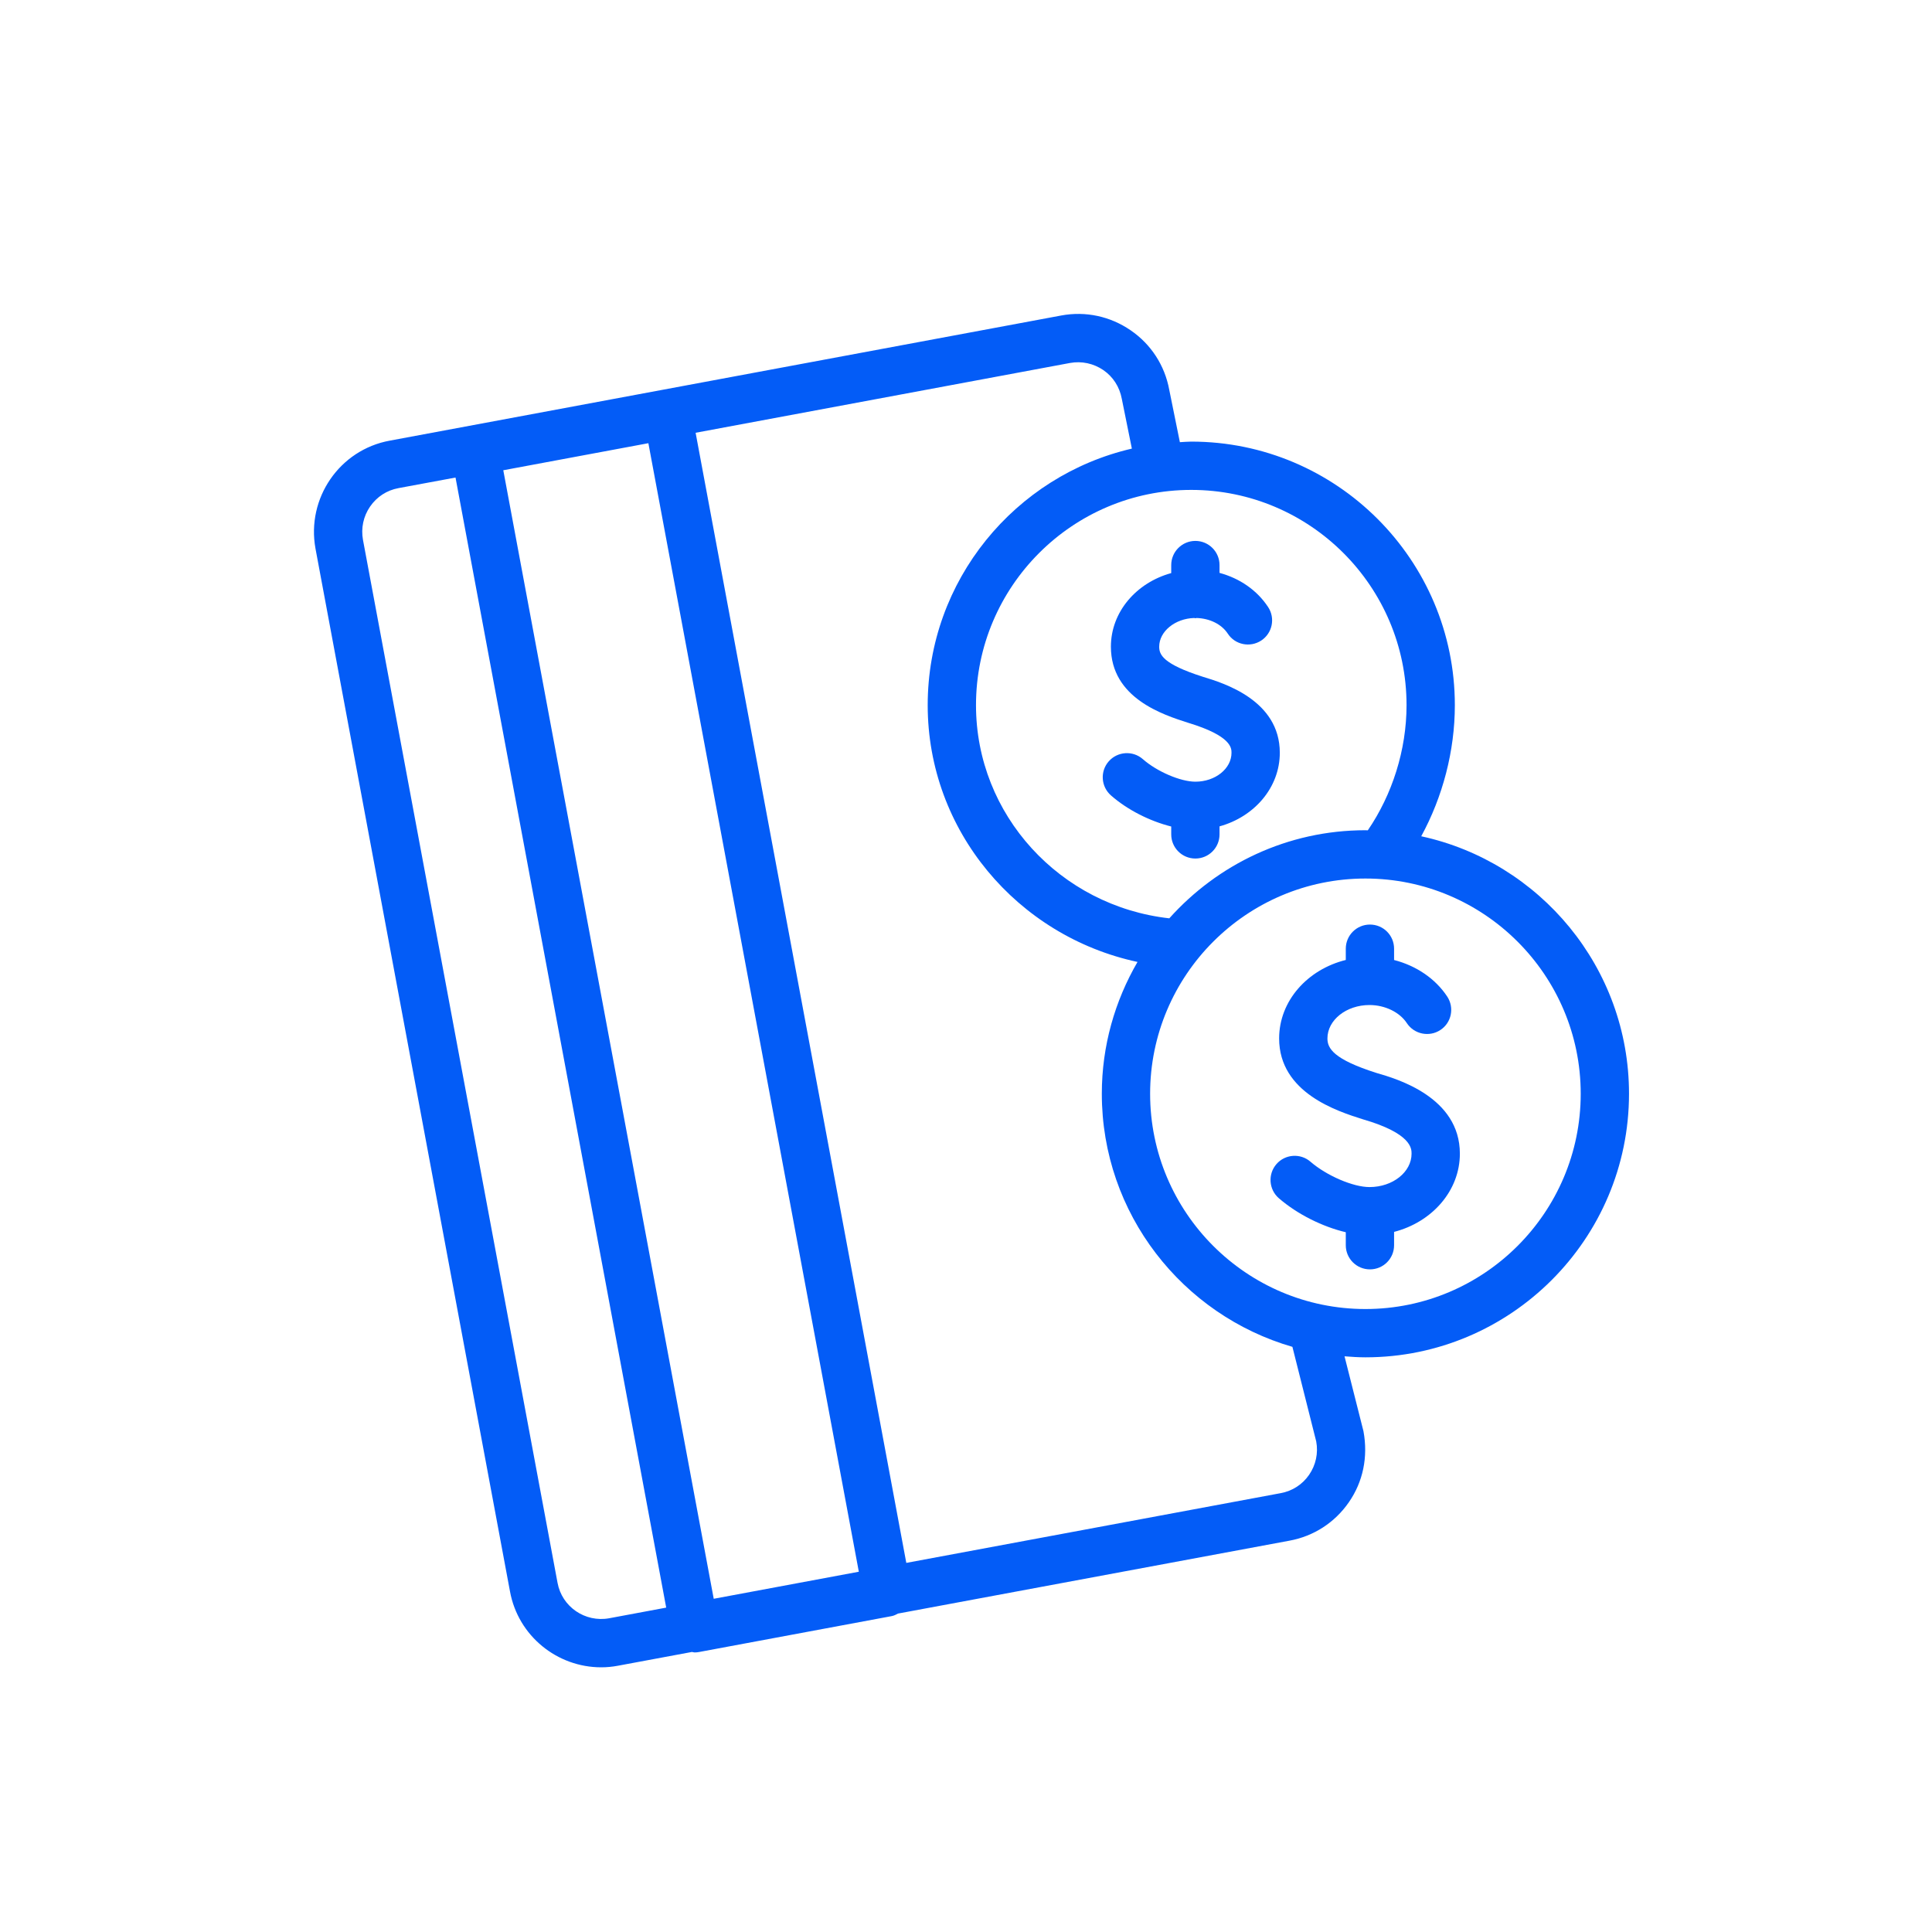 <svg width="40" height="40" viewBox="0 0 40 40" fill="none" xmlns="http://www.w3.org/2000/svg">
<path d="M29.425 17.314C29.87 16.498 30.121 15.547 30.121 14.6C30.121 11.591 27.673 9.143 24.664 9.143C24.584 9.143 24.507 9.151 24.428 9.155L24.208 8.07C24.115 7.566 23.832 7.128 23.408 6.838C22.987 6.549 22.477 6.438 21.972 6.532L8.07 9.123C7.031 9.312 6.341 10.315 6.532 11.359L10.559 32.95C10.728 33.872 11.537 34.52 12.447 34.52C12.562 34.52 12.678 34.509 12.795 34.487L14.326 34.202C14.345 34.204 14.362 34.212 14.381 34.212C14.412 34.212 14.442 34.209 14.474 34.203L18.461 33.46C18.509 33.451 18.551 33.429 18.593 33.407L26.697 31.898C27.199 31.806 27.636 31.523 27.927 31.102C28.219 30.68 28.328 30.168 28.229 29.631L27.837 28.081C27.98 28.092 28.124 28.102 28.27 28.102C31.278 28.102 33.727 25.654 33.727 22.645C33.727 20.033 31.88 17.846 29.425 17.314ZM29.121 14.6C29.121 15.528 28.824 16.453 28.319 17.191C28.302 17.191 28.286 17.189 28.27 17.189C26.656 17.189 25.209 17.896 24.209 19.013C21.95 18.76 20.207 16.873 20.207 14.6C20.207 12.142 22.206 10.143 24.664 10.143C27.122 10.143 29.121 12.142 29.121 14.6ZM14.777 33.101L10.42 9.736L13.424 9.176L17.781 32.541L14.777 33.101ZM12.614 33.504C12.113 33.596 11.633 33.266 11.543 32.769L7.515 11.177C7.471 10.935 7.523 10.69 7.662 10.488C7.801 10.286 8.009 10.15 8.251 10.106L9.431 9.887L13.793 33.284L12.614 33.504ZM27.251 29.844C27.296 30.086 27.243 30.331 27.104 30.534C26.965 30.735 26.757 30.87 26.516 30.914L18.764 32.358L14.402 8.96L22.153 7.515C22.395 7.471 22.64 7.524 22.843 7.662C23.045 7.801 23.18 8.01 23.226 8.259L23.434 9.288C21.017 9.848 19.207 12.014 19.207 14.6C19.207 17.196 21.062 19.382 23.551 19.916C23.084 20.72 22.812 21.651 22.812 22.645C22.812 25.129 24.483 27.227 26.758 27.885L27.251 29.844ZM28.27 27.102C25.811 27.102 23.812 25.104 23.812 22.645C23.812 20.188 25.811 18.189 28.27 18.189C30.727 18.189 32.727 20.188 32.727 22.645C32.727 25.104 30.727 27.102 28.27 27.102Z" fill="#035CF7"/>
<path d="M28.504 22.216C27.607 21.932 27.483 21.704 27.483 21.5C27.483 21.118 27.874 20.808 28.354 20.808C28.674 20.808 28.979 20.956 29.128 21.184C29.28 21.414 29.592 21.476 29.82 21.326C30.052 21.175 30.115 20.865 29.964 20.634C29.718 20.26 29.318 19.993 28.863 19.876V19.642C28.863 19.365 28.64 19.142 28.363 19.142C28.087 19.142 27.863 19.365 27.863 19.642V19.875C27.071 20.071 26.483 20.721 26.483 21.5C26.483 22.625 27.689 23.007 28.214 23.173C29.225 23.466 29.225 23.781 29.225 23.885C29.225 24.267 28.834 24.577 28.354 24.577C28.015 24.577 27.467 24.342 27.132 24.052C26.924 23.871 26.607 23.894 26.427 24.102C26.246 24.311 26.269 24.627 26.477 24.808C26.863 25.142 27.384 25.399 27.863 25.512V25.781C27.863 26.058 28.087 26.281 28.363 26.281C28.64 26.281 28.863 26.058 28.863 25.781V25.505C29.646 25.303 30.225 24.657 30.225 23.885C30.225 22.715 28.921 22.336 28.504 22.216Z" fill="#035CF7"/>
<path d="M24.249 17.112V17.275C24.249 17.552 24.473 17.775 24.749 17.775C25.025 17.775 25.249 17.552 25.249 17.275V17.109C25.968 16.911 26.497 16.307 26.497 15.585C26.497 14.496 25.333 14.142 24.901 14.011C24.069 13.745 24 13.55 24 13.389C24 13.072 24.329 12.806 24.724 12.795C24.733 12.795 24.74 12.8 24.749 12.8C24.757 12.8 24.763 12.796 24.771 12.795C25.043 12.802 25.291 12.922 25.42 13.119C25.571 13.351 25.882 13.412 26.112 13.262C26.343 13.11 26.407 12.801 26.256 12.57C26.025 12.218 25.665 11.973 25.249 11.861V11.699C25.249 11.423 25.025 11.199 24.749 11.199C24.473 11.199 24.249 11.423 24.249 11.699V11.865C23.529 12.063 23 12.667 23 13.389C23 14.453 24.078 14.798 24.604 14.966C25.497 15.237 25.497 15.49 25.497 15.585C25.497 15.915 25.161 16.184 24.749 16.184C24.442 16.184 23.954 15.975 23.661 15.717C23.454 15.535 23.137 15.556 22.955 15.763C22.773 15.97 22.794 16.286 23.001 16.468C23.344 16.77 23.81 17.002 24.249 17.112Z" fill="#035CF7"/>
</svg>
